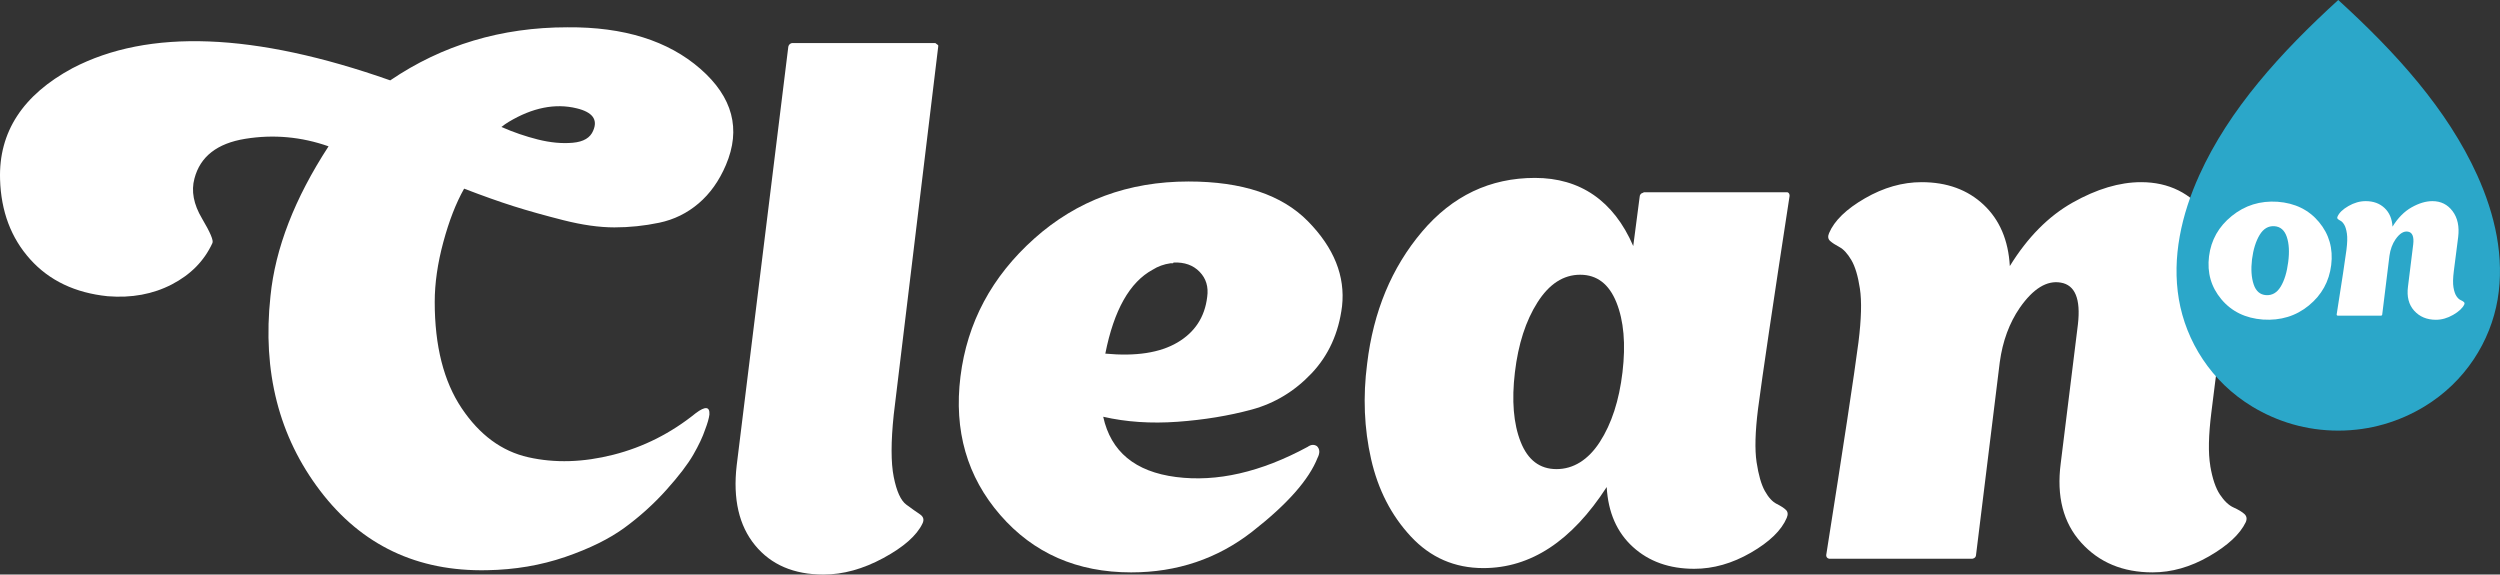 <?xml version="1.0" encoding="UTF-8"?>
<svg id="Layer_2" data-name="Layer 2" xmlns="http://www.w3.org/2000/svg" viewBox="0 0 1798 413.21">
  <rect x="0" y="0" width="1798" height="413.21" fill="#333333" stroke="none"/>
  <defs>
    <style>
      .cls-1 {
        fill: #fff;
      }

      .cls-2 {
        fill: #2ba7c9;
      }
    </style>
  </defs>
  <g id="Layer_1-2" data-name="Layer 1">
    <g>
      <g>
        <path class="cls-1" d="m502.47,146.26c-8.25,7.05-17.71,11.69-28.37,13.93-10.66,2.23-21.41,3.35-32.24,3.35s-23.04-1.72-36.62-5.16c-13.58-3.44-25.53-6.79-35.85-10.06-10.32-3.27-22.18-7.48-35.59-12.64-5.85,10.32-10.83,23.13-14.96,38.43-4.13,15.3-6.19,29.66-6.19,43.07,0,31.64,6.45,57.09,19.34,76.35,12.9,19.26,28.89,31.04,47.97,35.33,19.09,4.3,39.46,3.7,61.13-1.8,21.67-5.5,41.44-15.48,59.32-29.92,6.88-5.16,10.15-4.81,9.8,1.03-.34,2.75-1.38,6.36-3.1,10.83-1.72,5.16-4.56,11.18-8.51,18.05-3.96,6.88-10.4,15.3-19.34,25.28-8.94,9.97-18.91,19-29.92,27.08s-25.28,15.13-42.82,21.15c-17.54,6.02-36.28,9.2-56.23,9.54-50.21,1.03-90.19-17.97-119.93-57-29.75-39.03-41.7-85.71-35.85-140.05,3.44-34.39,17.37-70.32,41.78-107.81-19.6-6.88-39.55-8.68-59.84-5.42s-32.5,12.81-36.62,28.63c-2.41,8.94-.6,18.48,5.42,28.63,6.02,10.15,8.51,16.08,7.48,17.8-5.85,12.72-15.56,22.61-29.14,29.66-13.58,7.05-28.97,9.89-46.17,8.51-23.39-2.41-41.96-11.26-55.71-26.56C7.95,171.19.73,152.02.04,128.98c-1.03-34.04,16.33-60.7,52.1-79.95,54.68-28.54,130.85-25.62,228.52,8.77,37.48-25.45,79.95-38.17,127.41-38.17,40.58-.34,72.48,9.63,95.69,29.92,23.21,20.29,29.32,43.33,18.31,69.12-4.82,11.35-11.35,20.55-19.6,27.6Zm-87.69-68.35c-15.48-3.78-31.81-.52-49,9.8-1.72,1.03-3.44,2.24-5.16,3.61,8.6,3.78,17.37,6.79,26.31,9.03,8.94,2.23,17.28,3.01,25.02,2.32,7.74-.69,12.64-3.61,14.7-8.77,3.44-7.91-.52-13.24-11.86-15.99Z"/>
        <path class="cls-1" d="m569.53,30.97h103.17l2.06,1.55v1.03l-31.98,264.63c-2.06,19.6-2.06,34.56,0,44.88,2.06,10.32,5.07,16.94,9.03,19.86,3.95,2.92,7.22,5.24,9.8,6.96,2.58,1.72,3.18,3.96,1.8,6.71-4.13,8.6-13.5,16.85-28.11,24.76-14.62,7.91-28.97,11.86-43.07,11.86-21.32,0-37.74-7.05-49.26-21.15-11.52-14.1-15.91-33.19-13.15-57.26l37.14-301.25c.34-1.38,1.2-2.24,2.58-2.58Z"/>
        <path class="cls-1" d="m947.65,329.13c-6.19,15.82-21.84,33.53-46.94,53.13-25.1,19.6-54.16,29.4-87.18,29.4-38.86,0-70.24-13.75-94.14-41.26-23.9-27.51-33.44-60.7-28.63-99.56,4.82-38.86,22.52-71.96,53.13-99.3,30.61-27.34,67.57-41.01,110.91-41.01,38.52,0,67.15,9.54,85.89,28.63,18.74,19.09,26.91,39.46,24.5,61.13-2.41,19.26-9.71,35.33-21.92,48.23-12.21,12.9-26.57,21.58-43.07,26.05-16.51,4.47-34.3,7.39-53.39,8.77-19.09,1.38-36.88.17-53.39-3.61,5.5,25.1,22.95,39.55,52.36,43.33,29.4,3.78,60.96-3.44,94.66-21.67,2.41-1.72,4.64-1.89,6.71-.52,2.06,2.06,2.24,4.82.52,8.25Zm-152.69-74.8c22.01,2.06,39.29-.6,51.84-8,12.55-7.39,19.69-18.31,21.41-32.76,1.03-7.22-.77-13.24-5.42-18.05-4.64-4.82-10.92-7.05-18.83-6.71,0,.35-.17.52-.52.52h-1.55c-4.82.69-9.11,2.24-12.9,4.65-16.51,8.94-27.86,29.06-34.05,60.35Z"/>
        <path class="cls-1" d="m1263.35,332.48c1.38,9.11,3.35,15.99,5.93,20.63,2.58,4.64,5.42,7.74,8.51,9.29,3.09,1.55,5.33,3.01,6.71,4.38,1.38,1.38,1.55,3.27.52,5.68-3.78,8.94-12.38,17.28-25.79,25.02-13.41,7.74-27,11.6-40.75,11.6-17.88,0-32.59-5.24-44.11-15.73-11.52-10.49-17.8-24.85-18.83-43.07-25.11,38.86-54.68,58.29-88.72,58.29-20.64,0-38-7.57-52.1-22.7-14.1-15.13-23.64-33.7-28.63-55.71-4.99-22.01-5.93-44.88-2.84-68.61,4.47-37.48,17.63-69.12,39.46-94.91,21.84-25.79,48.92-38.69,81.25-38.69s56.57,16.33,70.67,49l4.64-35.59c0-.69.26-1.29.77-1.81s.94-.77,1.29-.77l1.03-.52h103.17c1.03.35,1.55,1.2,1.55,2.58-12.04,78.41-19.6,129.48-22.7,153.21-2.06,16.51-2.41,29.32-1.03,38.43Zm-112.71-14.7c8.43-13.07,13.84-29.75,16.25-50.04,2.41-20.29.95-37.05-4.38-50.29-5.33-13.24-14.02-19.86-26.05-19.86s-22.27,6.62-30.69,19.86c-8.43,13.24-13.84,30-16.25,50.29-2.41,20.29-1.03,36.97,4.13,50.04,5.16,13.07,13.75,19.6,25.79,19.6s22.78-6.54,31.21-19.6Z"/>
        <path class="cls-1" d="m1589.61,335.06c1.55,9.12,3.87,15.99,6.97,20.64,3.09,4.64,6.36,7.74,9.8,9.28,3.44,1.55,6.02,3.09,7.74,4.64,1.72,1.55,2.06,3.53,1.03,5.93-4.13,8.6-12.9,16.76-26.31,24.5-13.41,7.74-27,11.6-40.75,11.6-21.32,0-38.43-7.13-51.32-21.41-12.9-14.27-17.8-33.27-14.7-57l12.38-100.08c2.06-18.23-2.06-28.2-12.38-29.92-9.97-1.72-19.77,4.3-29.4,18.05-7.57,11.01-12.38,24.07-14.44,39.2l-17.02,138.25c0,1.72-.86,2.75-2.58,3.09h-103.17c-1.38-.34-2.06-1.2-2.06-2.58,12.38-78.41,20.12-129.48,23.21-153.21,2.06-16.51,2.41-29.32,1.03-38.43-1.38-9.11-3.44-15.99-6.19-20.63-2.75-4.64-5.59-7.74-8.51-9.28-2.92-1.55-5.16-3.01-6.71-4.39-1.55-1.38-1.81-3.27-.77-5.67,3.78-8.94,12.38-17.28,25.79-25.02,13.41-7.74,26.99-11.61,40.75-11.61,18.23,0,33.1,5.42,44.62,16.25,11.52,10.83,17.79,25.53,18.83,44.1,12.72-20.63,27.77-35.85,45.14-45.65,17.37-9.8,33.79-14.7,49.26-14.7,19.94,0,35.85,7.91,47.71,23.73,11.86,15.82,16.25,36.28,13.15,61.39-.69,6.19-2.15,17.62-4.38,34.3-2.24,16.68-4.21,32.07-5.93,46.17-2.06,16.51-2.32,29.32-.77,38.43Z"/>
      </g>
      <g>
        <path class="cls-2" d="m1796.32,215.24c-5.1,30.06-23.12,59.3-52.95,77.28-17.73,10.69-38.62,17.18-61.69,17.18s-43.96-6.49-61.69-17.18c-29.83-17.99-47.85-47.23-52.95-77.28-5.09-30.05,1.83-60.85,14.72-89.29,21.46-47.36,58.42-88.11,99.91-125.95,41.5,37.83,78.45,78.59,99.92,125.95,12.89,28.44,19.81,59.24,14.72,89.29Z"/>
        <g>
          <path class="cls-1" d="m1660.52,219.71c-9.26,7.58-20.27,10.96-33.03,10.12-12.55-.94-22.52-5.8-29.89-14.59-7.37-8.79-10.33-19.09-8.87-30.91,1.47-11.71,6.93-21.39,16.4-29.03,9.46-7.64,20.42-11.03,32.87-10.2,12.55.94,22.49,5.81,29.81,14.59,7.32,8.79,10.25,19.09,8.79,30.91-1.46,11.82-6.82,21.52-16.08,29.1Zm-39.7-15.22c1.62,4.87,4.58,7.45,8.86,7.77,4.39.31,7.93-1.72,10.59-6.12,2.67-4.39,4.47-10.3,5.41-17.73.94-7.22.6-13.23-1.02-18.04-1.62-4.81-4.58-7.37-8.86-7.69-4.39-.31-7.95,1.78-10.67,6.27-2.72,4.5-4.55,10.36-5.49,17.57-.84,7.11-.44,13.1,1.18,17.96Z"/>
          <path class="cls-1" d="m1764.54,206.69c.47,2.77,1.18,4.86,2.12,6.28.94,1.41,1.94,2.35,2.98,2.82,1.04.47,1.83.94,2.35,1.41.53.47.63,1.07.31,1.8-1.25,2.62-3.92,5.1-8,7.45-4.08,2.35-8.21,3.53-12.4,3.53-6.48,0-11.69-2.17-15.61-6.51-3.92-4.34-5.41-10.12-4.47-17.34l3.77-30.44c.63-5.54-.63-8.58-3.77-9.1-3.03-.53-6.01,1.31-8.94,5.49-2.3,3.35-3.76,7.32-4.39,11.93l-5.18,42.05c0,.52-.26.84-.78.94h-31.38c-.42-.1-.63-.37-.63-.78,3.76-23.85,6.12-39.38,7.06-46.6.63-5.02.73-8.92.31-11.69-.42-2.77-1.04-4.86-1.88-6.27-.84-1.41-1.7-2.35-2.59-2.82-.89-.47-1.57-.92-2.04-1.33-.47-.42-.55-1-.24-1.72,1.15-2.72,3.77-5.26,7.85-7.61,4.08-2.35,8.21-3.53,12.4-3.53,5.54,0,10.07,1.65,13.57,4.94s5.41,7.77,5.73,13.42c3.87-6.28,8.44-10.91,13.73-13.89,5.29-2.98,10.28-4.47,14.98-4.47,6.07,0,10.91,2.41,14.51,7.22,3.61,4.81,4.94,11.03,4,18.67-.21,1.88-.65,5.36-1.33,10.44-.68,5.07-1.28,9.75-1.8,14.04-.63,5.02-.71,8.92-.24,11.69Z"/>
        </g>
      </g>
    </g>
  </g>
</svg>